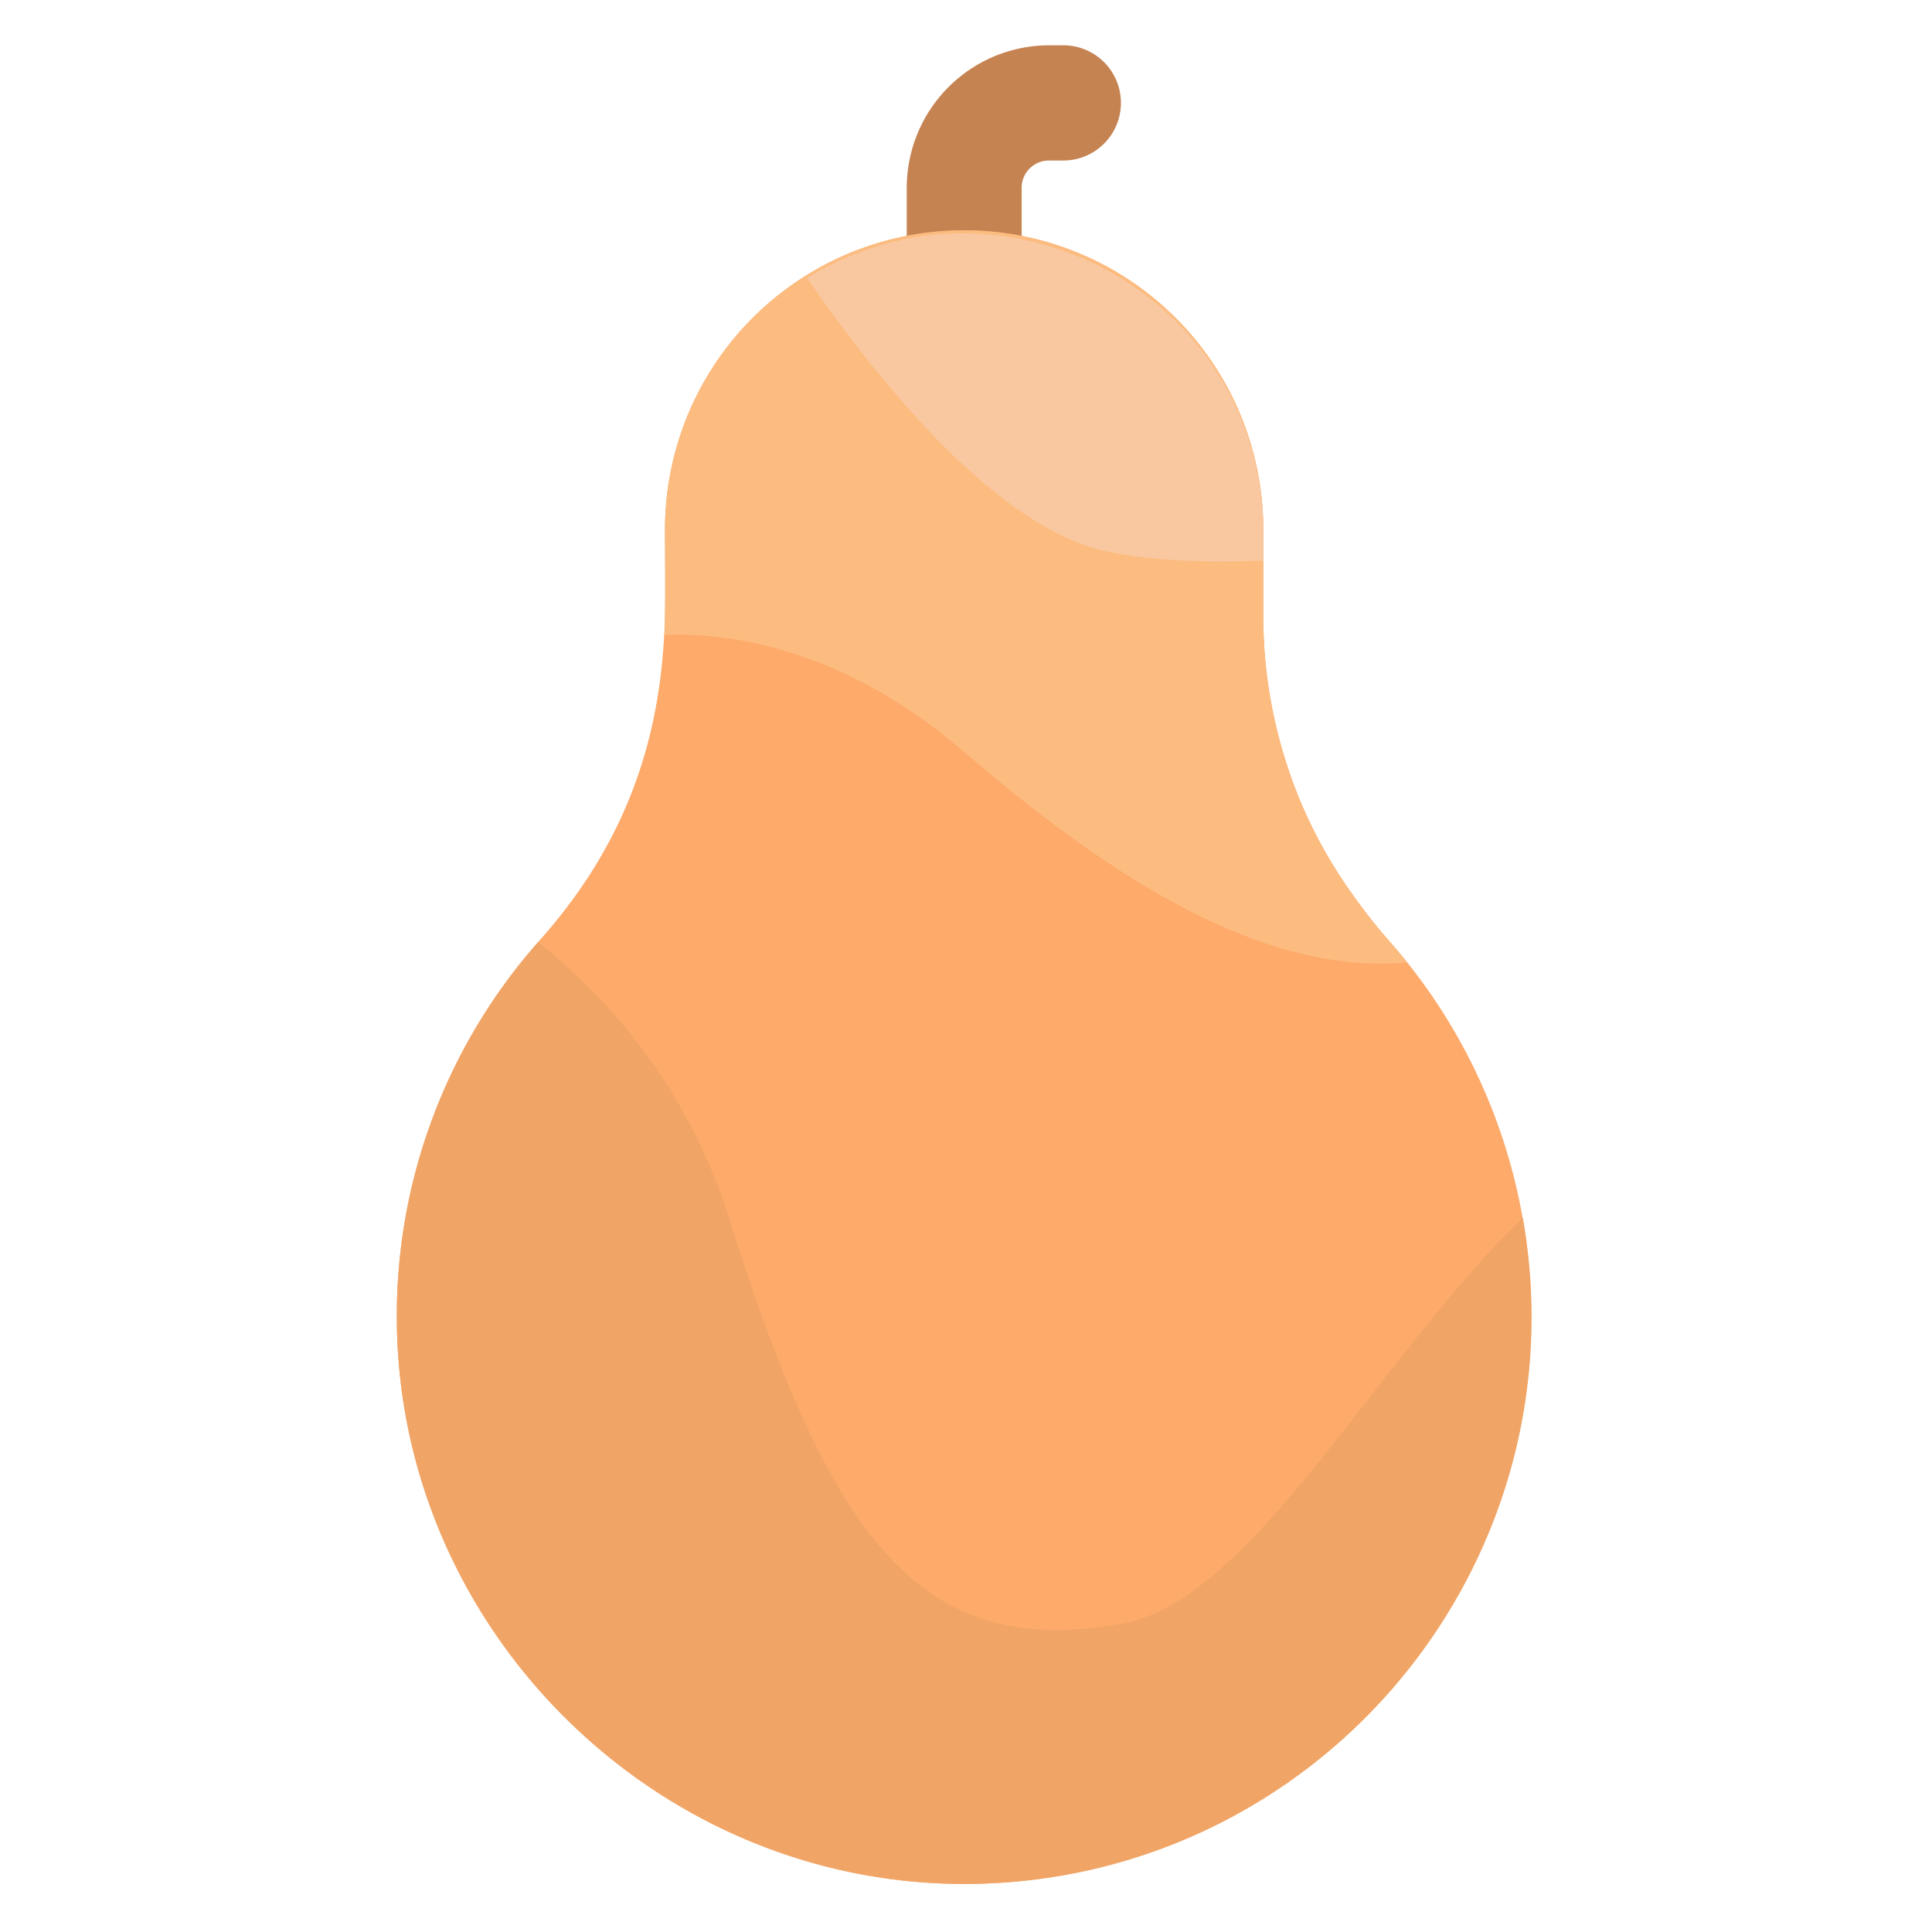 <svg xmlns="http://www.w3.org/2000/svg" viewBox="0 0 538 538"><path d="M256,82.81a16.06,16.06,0,0,1-16-16V39.66A39.71,39.71,0,0,1,279.6,0h4a16,16,0,1,1,0,32.09h-4A7.58,7.58,0,0,0,272,39.66v27.1A16.06,16.06,0,0,1,256,82.81Z" transform="translate(12.5 12.61)" fill="#c68352"/><path d="M339.28,159.08V135.74a83.3,83.3,0,1,0-166.59,0c0,26.29,3.92,69.85-34.78,113.34A157.38,157.38,0,0,0,98,354c0,87.16,72.48,158.86,159.64,158A158,158,0,0,0,373.84,248.85,134.83,134.83,0,0,1,339.28,159.08Z" transform="translate(12.5 12.61)" fill="#fdaa6a"/><path d="M257.65,512c97.27-1,170.88-89.09,153.89-185.55-41.36,40.3-75.59,106.75-111.7,113.12-54.55,9.63-80.22-20.32-109.1-112.3-11.16-35.55-32-60.41-53.39-77.53A157.35,157.35,0,0,0,98,354c0,87.16,72.48,158.86,159.64,158Z" transform="translate(12.5 12.61)" fill="#f0a567"/><path d="M379.37,255.4c-8.52-10.64-40.09-41.5-40.09-96.32V135.74a83.3,83.3,0,1,0-166.59,0c0,25.32,0,24.74-.11,28.42,18.82-.62,50.07,3.94,83.4,32.61,39.29,33.79,82.41,62.38,123.39,58.63Z" transform="translate(12.5 12.61)" fill="#fcbc80"/><path d="M212.27,64.83c20.27,29.42,53.37,70.26,84.36,76.32,12.54,2.45,27.43,3,42.65,2.35v-7.76c0-65.55-72.1-104.82-127-70.91Z" transform="translate(12.5 12.61)" fill="#f9c8a0"/></svg>